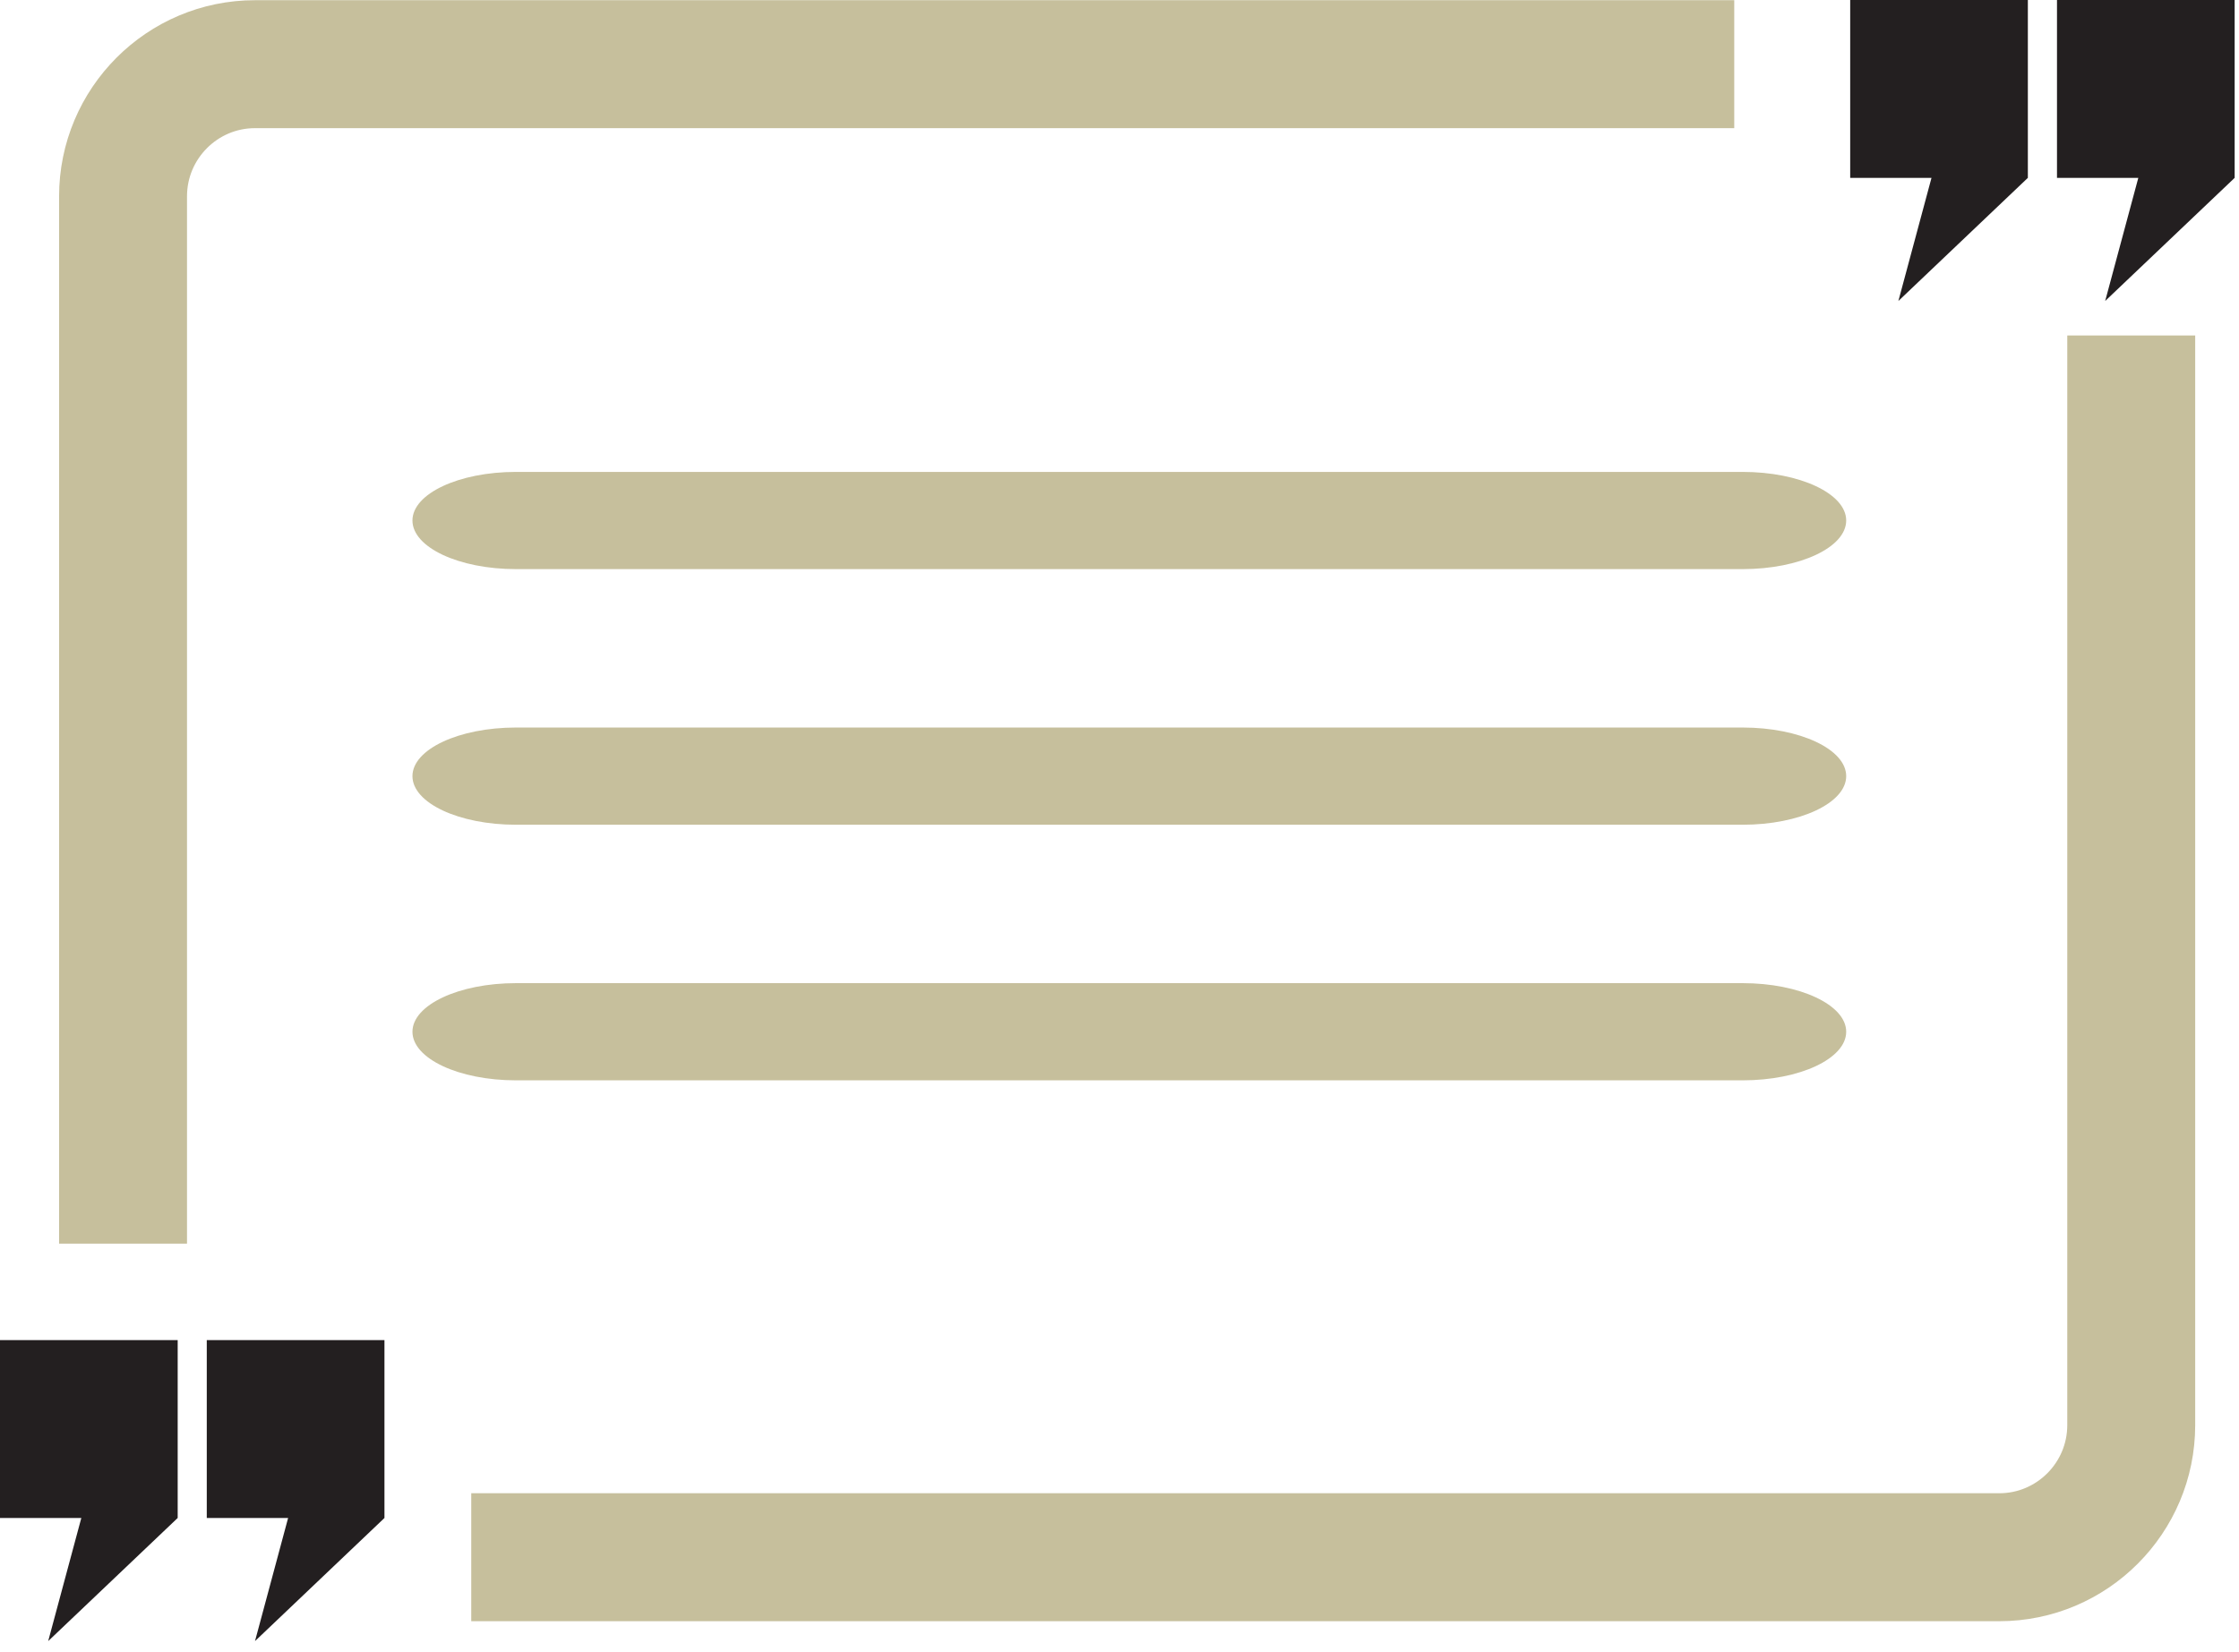 <?xml version="1.0" encoding="UTF-8"?>
<svg width="103px" height="76px" viewBox="0 0 103 76" version="1.1" xmlns="http://www.w3.org/2000/svg" xmlns:xlink="http://www.w3.org/1999/xlink">
    <!-- Generator: Sketch 55.1 (78136) - https://sketchapp.com -->
    <title>citations</title>
    <desc>Created with Sketch.</desc>
    <g id="Page-1" stroke="none" stroke-width="1" fill="none" fill-rule="evenodd">
        <g id="Custom-Preset-Copy-4" transform="translate(-1485, -2265)">
            <g id="citations" transform="translate(1485, 2265)">
                <path d="M96.9,65.574 C96.9,68.295 94.691,70.509 91.973,70.509 L23.479,70.509 L23.479,72.797 L91.973,72.797 C95.949,72.797 99.185,69.556 99.185,65.574 L99.185,17.237 L96.9,17.237 L96.9,65.574 Z" id="Fill-1" stroke="#C6BF9C" stroke-width="3.6" fill="#C6BF9C"></path>
                <path d="M6.803,9.033 C6.803,6.311 9.014,4.097 11.732,4.097 L77.98,4.097 L77.98,1.809 L11.732,1.809 C7.754,1.809 4.518,5.05 4.518,9.033 L4.518,55.423 L6.803,55.423 L6.803,9.033 Z" id="Fill-3" stroke="#C6BF9C" stroke-width="3.6" fill="#C6BF9C"></path>
                <polygon id="Fill-6" fill="#231F20" points="85.114 0 85.114 8.184 88.854 8.184 87.331 13.849 93.287 8.184 93.287 0"></polygon>
                <polygon id="Fill-9" fill="#231F20" points="94.627 0 94.627 8.184 98.368 8.184 96.844 13.849 102.8 8.184 102.8 0"></polygon>
                <polygon id="Fill-12" fill="#231F20" points="0 61.662 0 69.847 3.741 69.847 2.217 75.512 8.174 69.847 8.174 61.662"></polygon>
                <polygon id="Fill-15" fill="#231F20" points="9.512 61.662 9.512 69.847 13.254 69.847 11.731 75.512 17.686 69.847 17.686 61.662"></polygon>
                <path d="M80.166,21.714 L23.738,21.714 C21.108,21.714 18.974,22.715 18.974,23.95 C18.974,25.186 21.108,26.187 23.738,26.187 L80.166,26.187 C82.797,26.187 84.93,25.186 84.93,23.95 C84.93,22.715 82.797,21.714 80.166,21.714 L80.166,21.714 Z" id="Path" fill="#C6BF9C"></path>
                <path d="M80.166,33.476 L23.738,33.476 C21.108,33.476 18.974,34.477 18.974,35.712 C18.974,36.948 21.108,37.949 23.738,37.949 L80.166,37.949 C82.797,37.949 84.93,36.948 84.93,35.712 C84.93,34.477 82.797,33.476 80.166,33.476 L80.166,33.476 Z" id="Path" fill="#C6BF9C"></path>
                <path d="M80.166,45.238 L23.738,45.238 C21.108,45.238 18.974,46.239 18.974,47.474 C18.974,48.71 21.108,49.71 23.738,49.71 L80.166,49.71 C82.797,49.71 84.93,48.71 84.93,47.474 C84.93,46.239 82.797,45.238 80.166,45.238 L80.166,45.238 Z" id="Path-Copy" fill="#C6BF9C"></path>
            </g>
        </g>
    </g>
</svg>